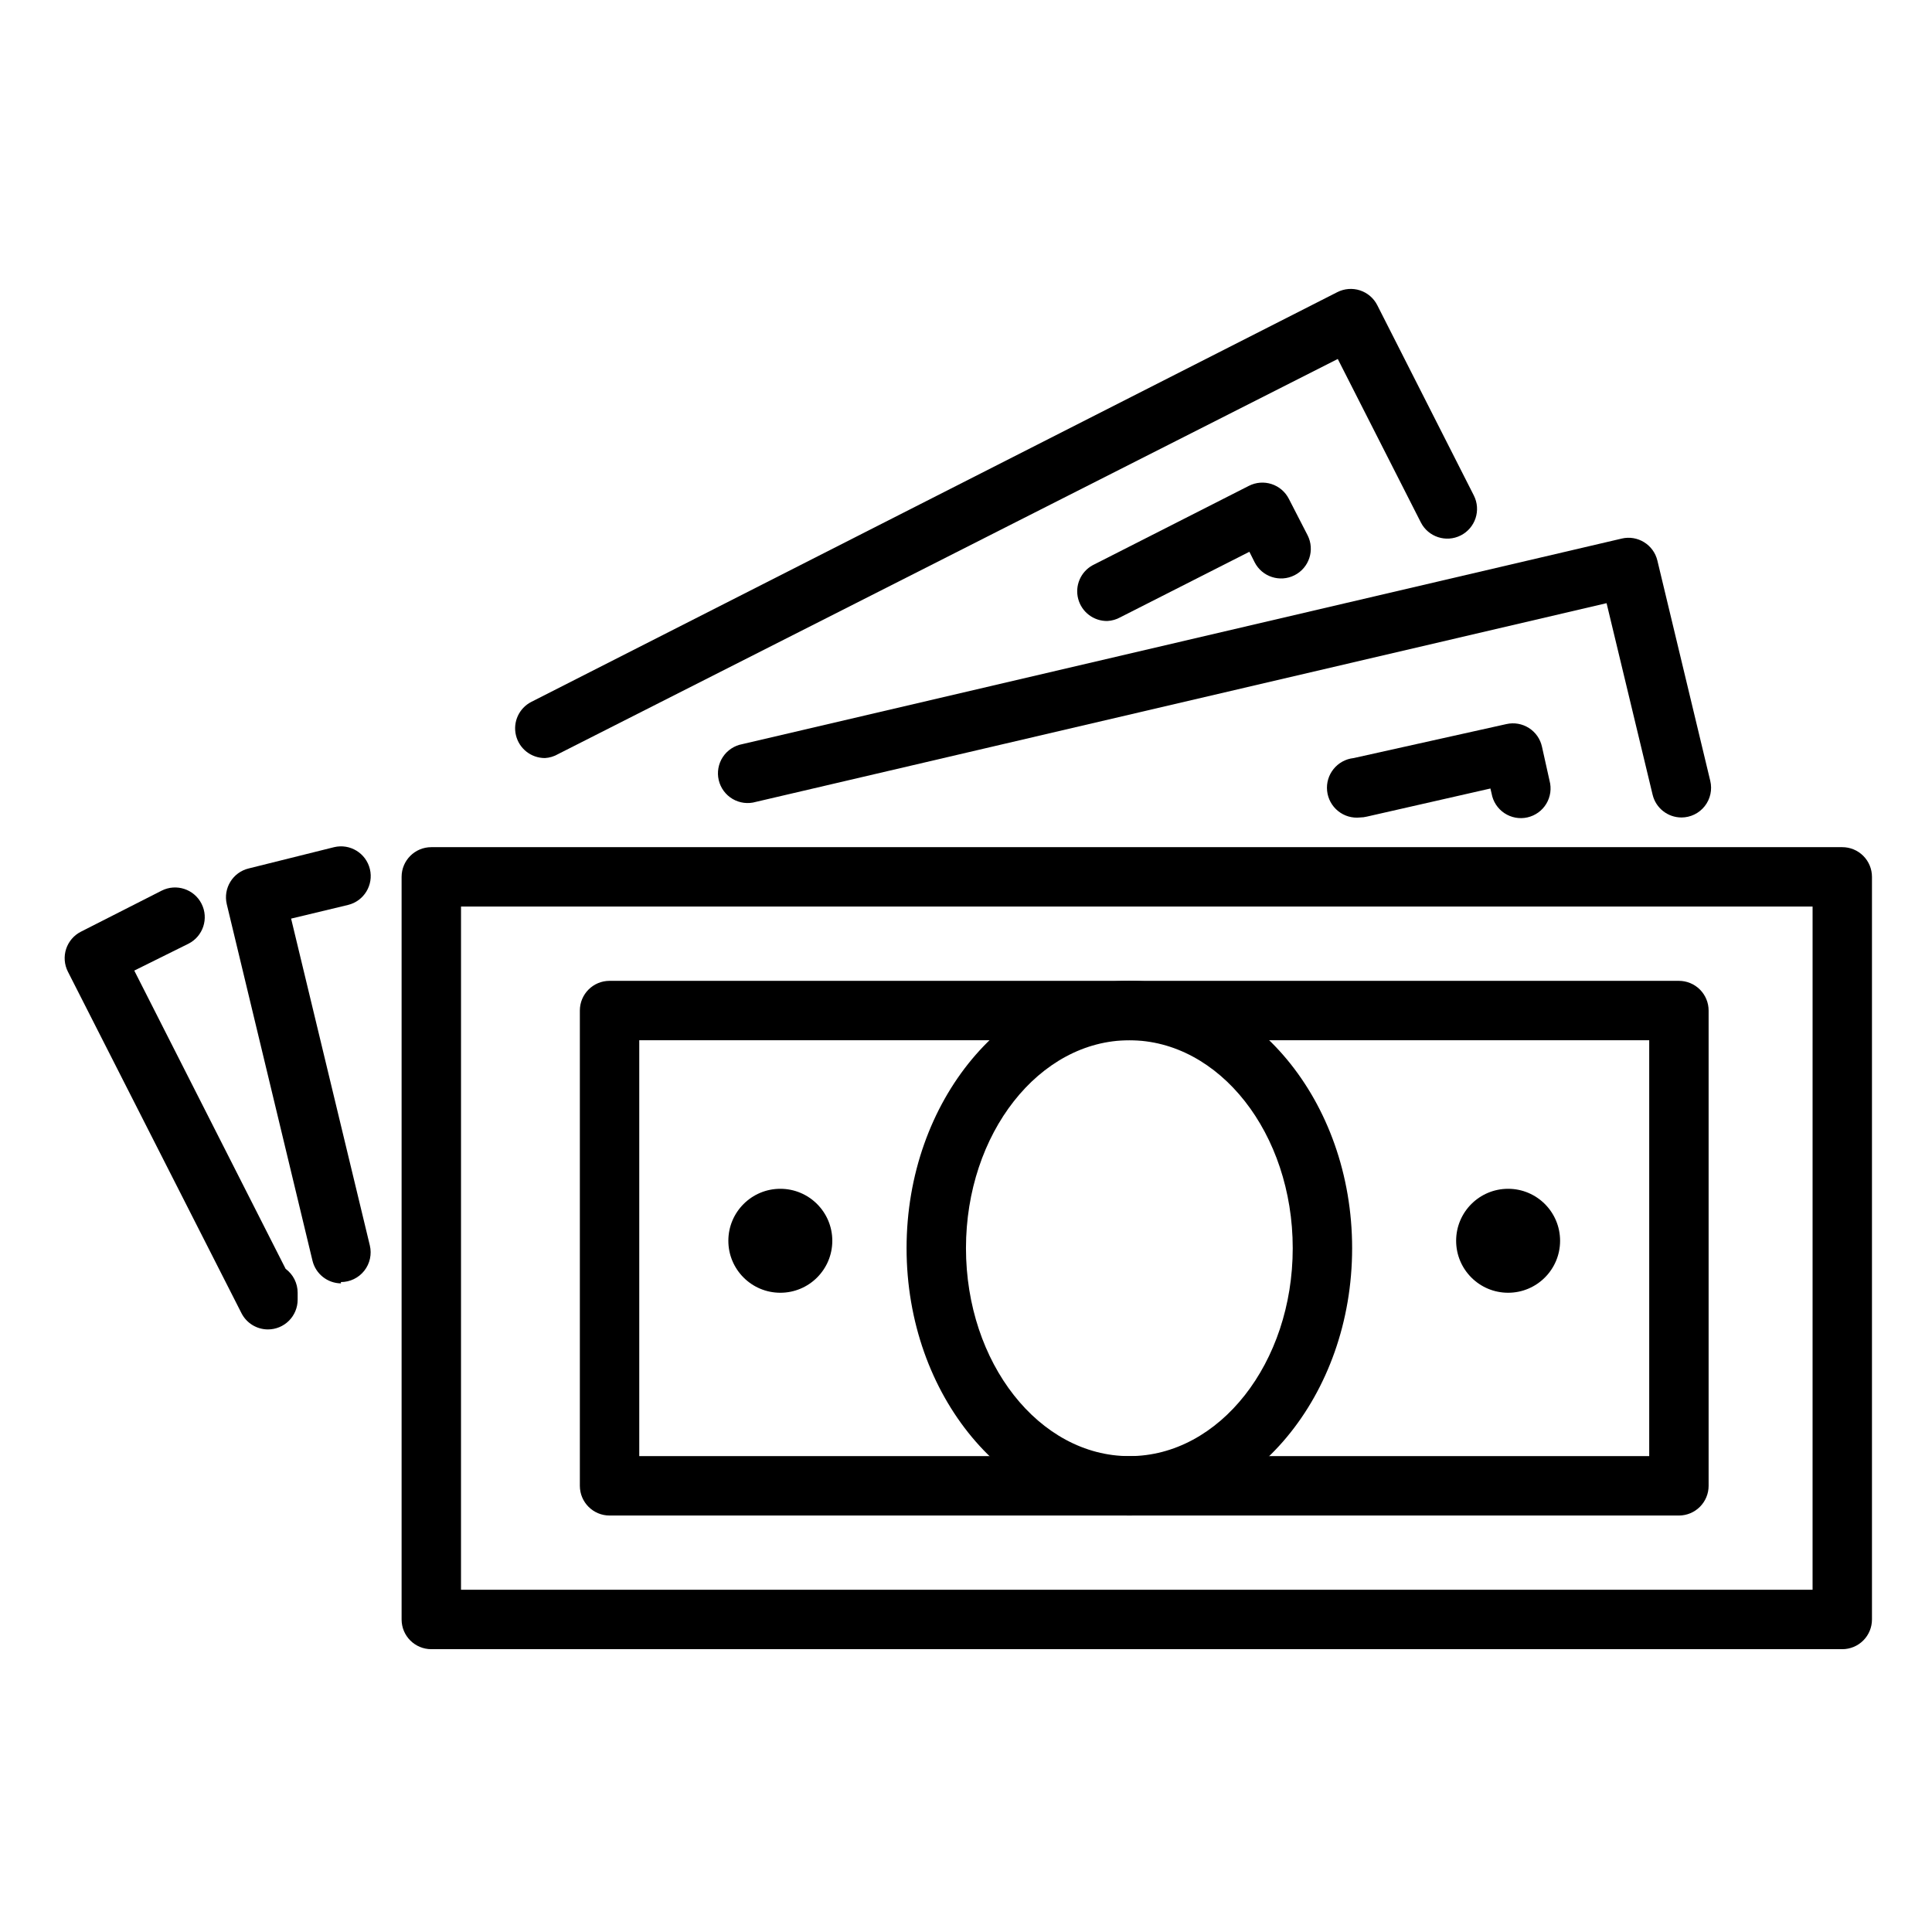 <?xml version="1.0" encoding="UTF-8"?>
<!-- The Best Svg Icon site in the world: iconSvg.co, Visit us! https://iconsvg.co -->
<svg fill="#000000" width="800px" height="800px" version="1.1" viewBox="144 144 512 512" xmlns="http://www.w3.org/2000/svg">
 <g>
  <path d="m288.38 344.89c-3.637-0.004-6.797-2.496-7.648-6.031-0.852-3.531 0.828-7.191 4.066-8.848l213.61-108.59c1.863-0.945 4.027-1.113 6.012-0.465 1.988 0.652 3.633 2.062 4.578 3.93l25.586 50.422-0.004-0.004c1.969 3.883 0.418 8.621-3.465 10.59-3.879 1.965-8.617 0.414-10.586-3.465l-22.004-43.297-206.6 104.7c-1.078 0.629-2.293 0.996-3.539 1.062z"/>
  <path d="m215.01 496.31c-2.957 0-5.664-1.656-7.008-4.289l-46.012-90.527c-0.945-1.863-1.113-4.027-0.465-6.016 0.652-1.984 2.062-3.629 3.93-4.574l21.371-10.863c3.879-1.969 8.621-0.418 10.586 3.465 1.969 3.879 0.418 8.621-3.461 10.586l-14.367 7.125 40.109 79.035c2.008 1.488 3.191 3.84 3.188 6.336v1.852c0 2.086-0.832 4.09-2.305 5.566-1.477 1.477-3.481 2.305-5.566 2.305z"/>
  <path d="m437.47 308.57c-3.613 0.059-6.801-2.352-7.734-5.844-0.93-3.492 0.637-7.168 3.801-8.918l41.445-21.059c1.863-0.945 4.023-1.113 6.012-0.461 1.984 0.648 3.633 2.062 4.574 3.926l4.961 9.645c1.965 3.879 0.414 8.621-3.465 10.586-3.879 1.969-8.621 0.418-10.586-3.465l-1.379-2.754-34.203 17.359c-1.051 0.586-2.223 0.922-3.426 0.984z"/>
  <path d="m632.22 581.05h-373.92c-4.348 0-7.871-3.523-7.871-7.871v-196.8c0-4.348 3.523-7.871 7.871-7.871h373.92c2.09 0 4.09 0.828 5.566 2.305 1.477 1.477 2.305 3.477 2.305 5.566v196.8c0 2.086-0.828 4.09-2.305 5.566-1.477 1.477-3.477 2.305-5.566 2.305zm-366.05-15.742h358.18l0.004-181.06h-358.18z"/>
  <path d="m588.93 545.63h-283.39c-4.348 0-7.871-3.527-7.871-7.875v-125.95c0-4.348 3.523-7.871 7.871-7.871h283.39-0.004c2.09 0 4.09 0.832 5.566 2.305 1.477 1.477 2.309 3.481 2.309 5.566v125.95c0 2.09-0.832 4.09-2.309 5.566-1.477 1.477-3.477 2.309-5.566 2.309zm-275.52-15.746h267.65v-110.21h-267.65z"/>
  <path d="m443.29 545.63c-32.551 0-59.039-31.805-59.039-70.848 0-39.047 26.488-70.848 59.039-70.848s59.039 31.805 59.039 70.848c0.004 39.043-26.488 70.848-59.039 70.848zm0-125.95c-23.891 0-43.297 24.719-43.297 55.105 0 30.387 19.406 55.105 43.297 55.105s43.297-24.719 43.297-55.105c0-30.387-19.402-55.105-43.297-55.105z"/>
  <path d="m364.57 472.82c0 7.606-6.168 13.773-13.777 13.773-7.606 0-13.773-6.168-13.773-13.773 0-7.609 6.168-13.777 13.773-13.777 7.609 0 13.777 6.168 13.777 13.777"/>
  <path d="m557.44 472.82c0 7.606-6.168 13.773-13.773 13.773-7.609 0-13.777-6.168-13.777-13.773 0-7.609 6.168-13.777 13.777-13.777 7.606 0 13.773 6.168 13.773 13.777"/>
  <path d="m234.37 484.11c-3.602-0.043-6.711-2.519-7.559-6.019l-22.711-94.465c-1.008-4.227 1.598-8.477 5.828-9.484l22.59-5.629c4.231-1.023 8.484 1.578 9.508 5.805 1.02 4.227-1.578 8.484-5.805 9.504l-15.074 3.621 20.859 86.594c0.566 2.348 0.023 4.832-1.473 6.727-1.5 1.898-3.785 3.004-6.203 2.996z"/>
  <path d="m589.6 360.64c-3.629-0.004-6.785-2.492-7.637-6.019l-12.203-50.773-225.45 52.66c-2.074 0.598-4.297 0.316-6.156-0.773-1.859-1.094-3.191-2.898-3.684-4.996-0.492-2.102-0.098-4.309 1.082-6.113 1.184-1.801 3.055-3.039 5.176-3.426l233.05-54.473v-0.004c4.215-0.984 8.434 1.617 9.445 5.828l14.012 58.371c0.566 2.34 0.031 4.816-1.461 6.711-1.488 1.895-3.762 3.004-6.172 3.008z"/>
  <path d="m504.42 360.64c-2.09 0.227-4.18-0.387-5.816-1.707-1.633-1.316-2.68-3.231-2.902-5.316-0.469-4.348 2.676-8.25 7.023-8.719l40.5-9.012h0.004c2.039-0.461 4.18-0.086 5.945 1.039 1.766 1.121 3.012 2.898 3.461 4.941l2.008 9.012v0.004c0.562 2.074 0.254 4.289-0.859 6.129-1.109 1.84-2.926 3.144-5.023 3.613-2.098 0.469-4.297 0.059-6.086-1.137-1.789-1.191-3.008-3.066-3.383-5.184l-0.316-1.34-32.707 7.441c-0.605 0.152-1.227 0.23-1.848 0.234z"/>
 </g>
</svg>